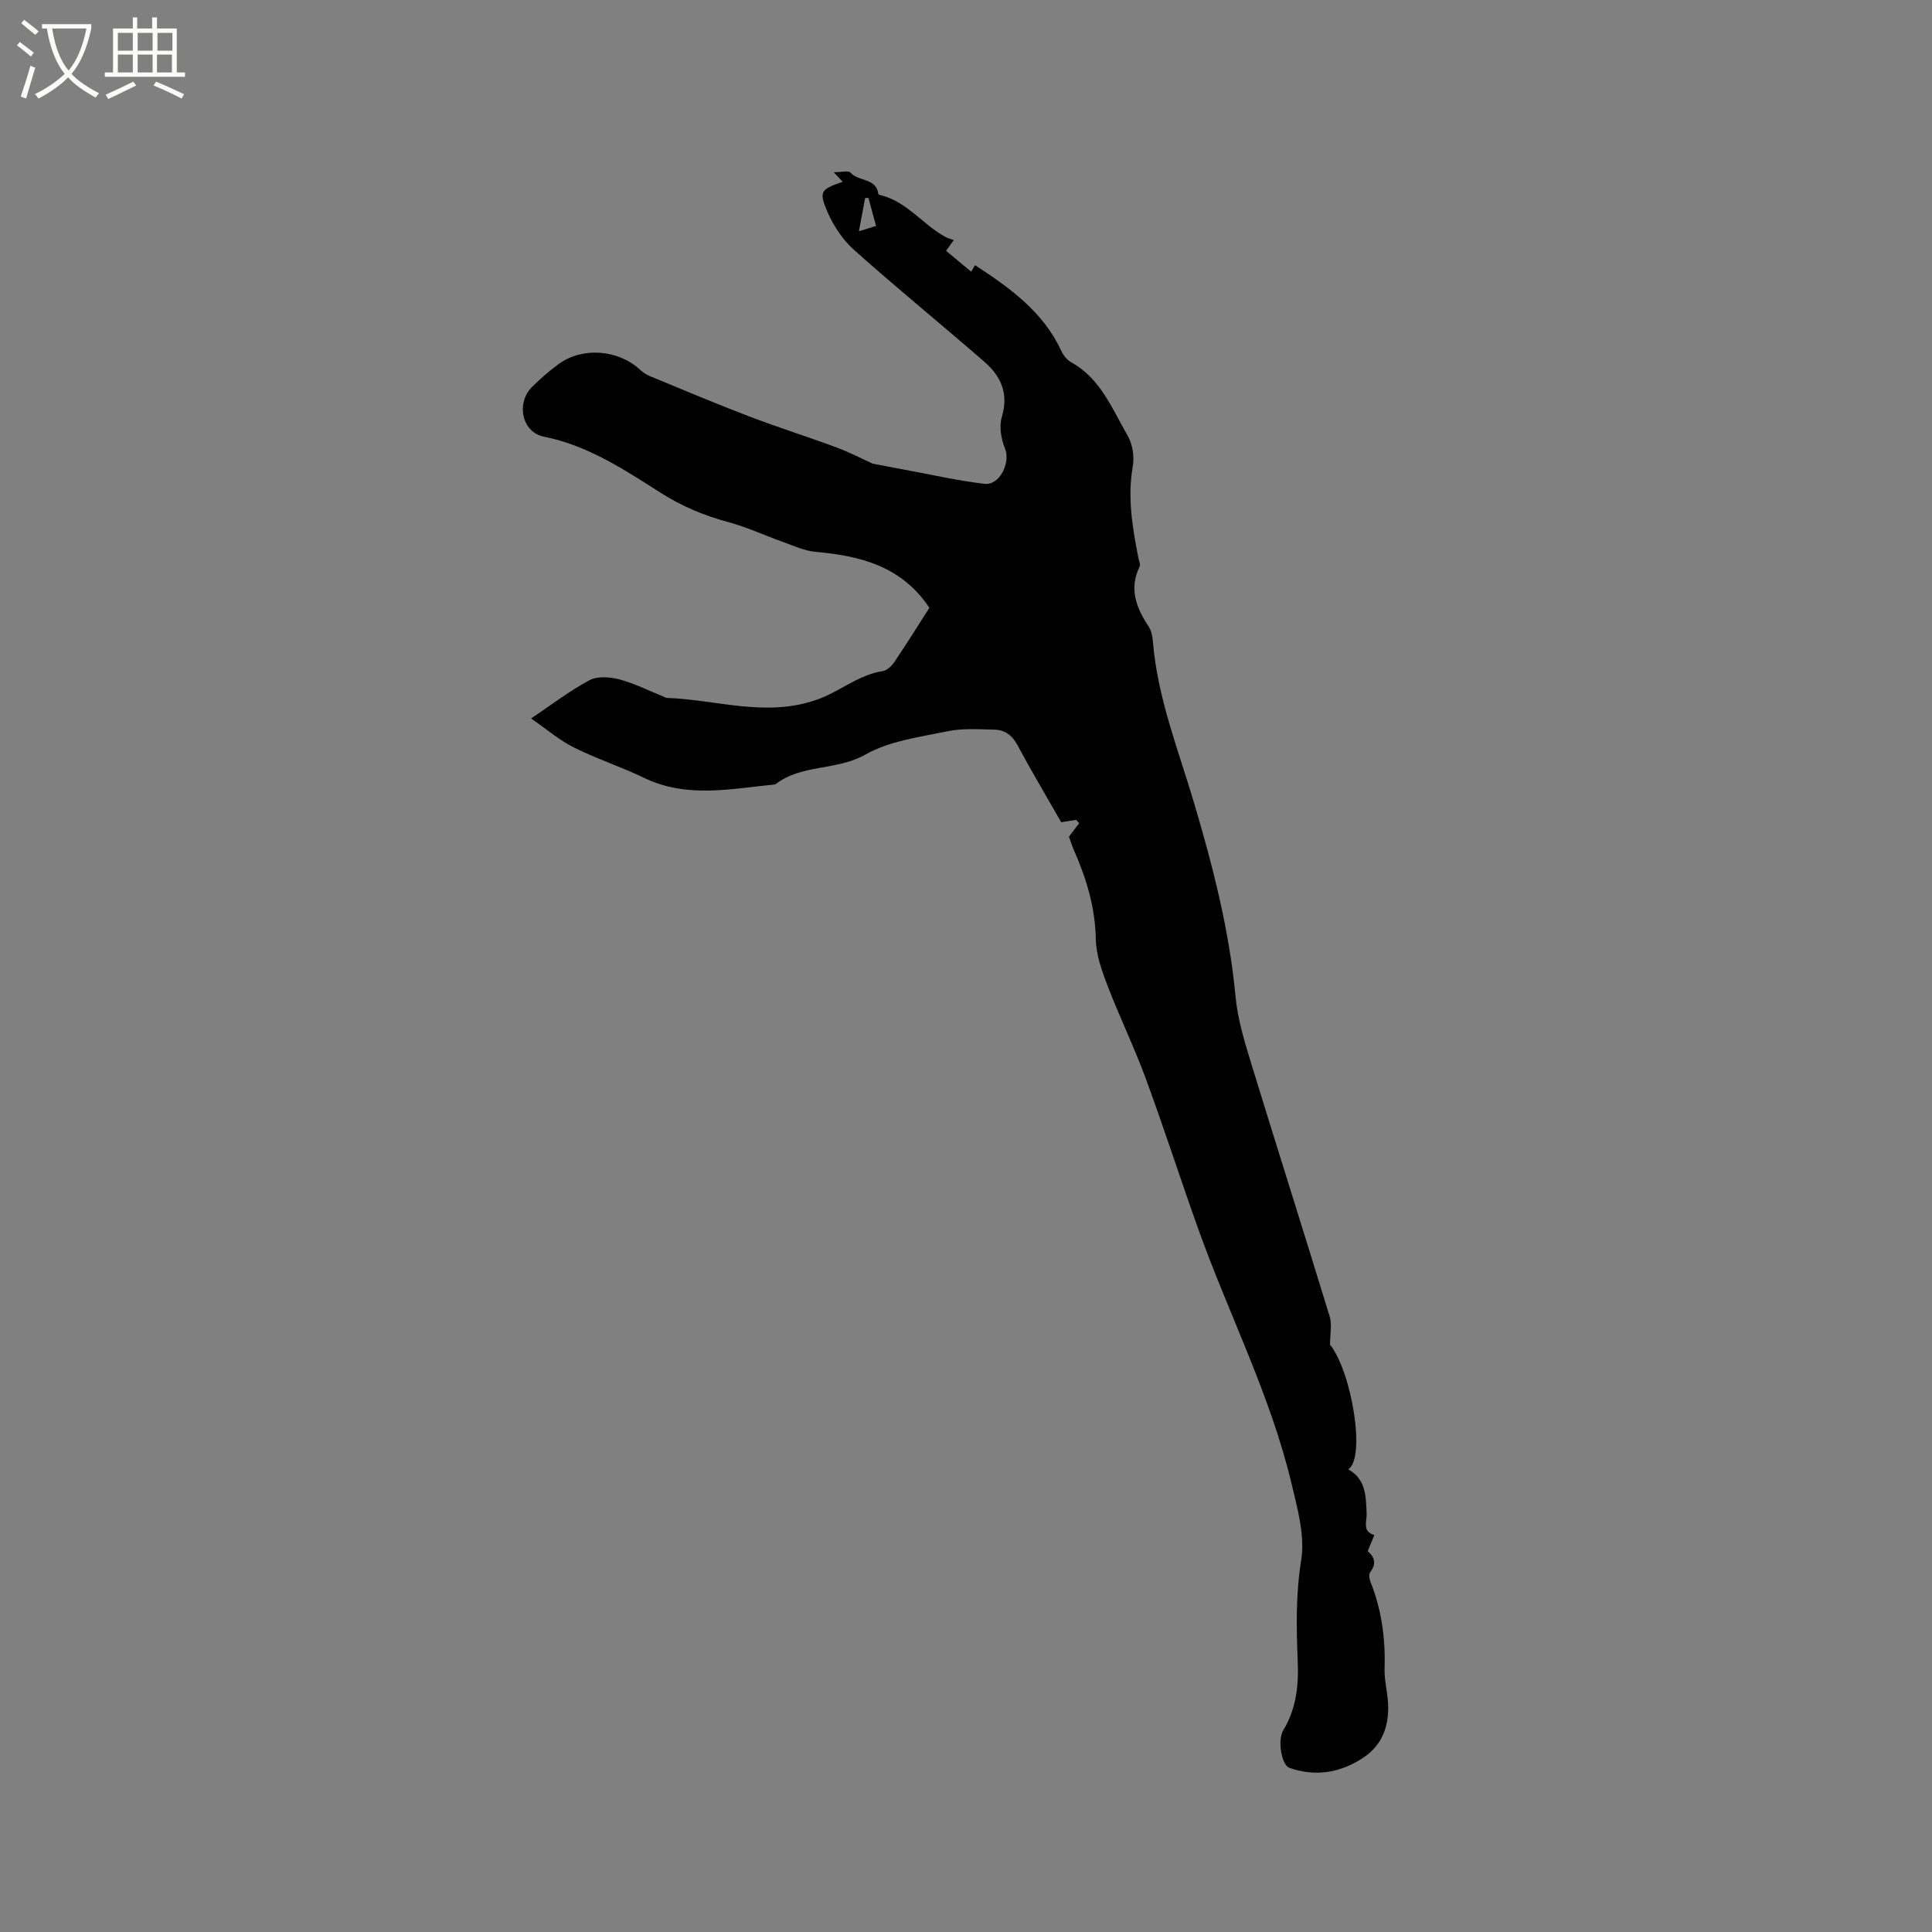 <svg enable-background="new 0 0 400 400" viewBox="0 0 400 400" xmlns="http://www.w3.org/2000/svg"><rect x="0" y="0" width="400" height="400" fill="#808080" stroke="none"/><path d="m6.4 11.7c-1-.8-1.9-1.6-2.9-2.3l.6-.7c.9.7 1.9 1.4 2.9 2.2zm-2.1 8.3c.7-2.1 1.4-4.2 2-6.4.2.1.6.3 1 .4-.7 2.3-1.3 4.4-1.9 6.4zm3-12.8c-1.1-.9-2.1-1.7-2.9-2.4l.6-.7c1 .8 2 1.5 3 2.4zm1.4-1.3v-.9h10.2v.9c-.9 4.2-2.3 7.3-4.1 9.4 1.3 1.4 3.2 2.7 5.7 4-.2.2-.4.5-.7.9-2.5-1.4-4.4-2.7-5.7-4.2-1.4 1.5-3.5 3-6.1 4.4 0 0 0 0-.1-.1-.3-.4-.5-.7-.7-.8 2.7-1.3 4.7-2.8 6.2-4.2-1.8-2.2-3-5.3-3.7-9.4zm9.2 0h-7.1c.6 3.8 1.7 6.7 3.4 8.7 1.7-2 2.9-4.8 3.7-8.7z" fill="#fbfcfa"/><path d="m31.6 3.6h.9v2.3h4.1v9.1h1.7v.9h-16.6v-.9h1.7v-9.1h4.1v-2.3h.9v2.3h3.1v-2.3zm-4 13.3.6.8c-1.9.9-3.8 1.9-5.8 2.8-.2-.3-.3-.6-.5-.9 2-.9 3.9-1.8 5.7-2.7zm-3.2-10.1v3.7h3.1v-3.7zm0 4.5v3.7h3.1v-3.7zm4.1-4.5v3.7h3.1v-3.7zm0 4.5v3.7h3.1v-3.7zm9.1 9.1c-2.1-1.1-4.1-2-5.8-2.7l.5-.8c2.2.9 4.1 1.8 5.8 2.6zm-1.9-13.6h-3.1v3.7h3.1zm-3.2 4.5v3.7h3.1v-3.7z" fill="#fbfcfa"/><path d="m283.17 321.15c1.24 1.05 1.98 2.43.52 4.36-.31.41-.21 1.33.01 1.89 2.35 5.82 3.16 11.85 2.96 18.09-.07 2.3.56 4.62.71 6.94.29 4.61-1.02 8.7-4.96 11.37-4.71 3.2-9.95 4.14-15.44 2.22-1.64-.57-2.52-5.75-1.28-7.79 2.7-4.47 3.21-9.3 2.99-14.37-.29-6.96-.41-13.83.72-20.87.81-5.05-.77-10.65-2-15.83-4.39-18.42-13.11-35.28-19.42-53.01-3.66-10.27-7.01-20.65-10.77-30.88-2.37-6.45-5.4-12.66-7.86-19.08-1.19-3.11-2.41-6.45-2.47-9.7-.12-6.54-1.91-12.5-4.49-18.36-.47-1.06-.8-2.17-1.07-2.91.8-1.07 1.45-1.93 2.1-2.79-.2-.23-.41-.45-.61-.68-.97.15-1.94.3-3.1.48-3.03-5.31-6.17-10.58-9.07-15.98-1.08-2.02-2.59-3.12-4.69-3.18-3.26-.08-6.62-.32-9.77.33-5.79 1.2-12.03 2-17.02 4.83-5.98 3.39-13.22 1.92-18.66 6.18-9.12.88-18.26 2.94-27.17-1.37-4.76-2.3-9.83-3.95-14.56-6.31-2.97-1.48-5.55-3.73-8.81-5.98 4.34-2.91 8.03-5.76 12.08-7.92 1.64-.87 4.21-.69 6.15-.18 3.12.82 6.06 2.32 9.07 3.53.29.12.59.31.89.32 10.23.36 20.22 4.04 30.79.43 4.84-1.65 8.69-5.21 13.81-5.98.9-.14 1.88-1.09 2.44-1.92 2.54-3.76 4.94-7.61 7.23-11.19-5.78-8.65-14.33-10.77-23.59-11.59-2.24-.2-4.42-1.22-6.58-1.99-3.87-1.37-7.63-3.14-11.58-4.2-4.97-1.33-9.54-3.28-13.88-6.03-7.58-4.81-15.04-9.8-24.17-11.62-4.62-.92-5.82-7.03-2.41-10.36 1.74-1.7 3.58-3.33 5.55-4.74 4.89-3.51 12.2-2.92 16.65 1.15.61.56 1.33 1.08 2.09 1.39 6.82 2.82 13.63 5.69 20.52 8.33 6.02 2.3 12.18 4.23 18.23 6.48 2.82 1.05 5.5 2.46 7.44 3.34 2.7.51 4.65.89 6.61 1.25 5.5 1.01 10.97 2.27 16.51 2.92 3.2.38 5.45-4.42 4.26-7.32-.81-1.98-1.24-4.6-.64-6.57 1.44-4.81-.21-8.4-3.59-11.35-8.96-7.79-18.18-15.29-27.03-23.2-2.36-2.11-4.29-5.04-5.54-7.97-1.78-4.17-1.31-4.55 3.2-6.12-.44-.47-.8-.85-1.85-1.98 1.62 0 3.06-.4 3.47.07 1.63 1.92 5.37 1.05 5.76 4.45.01.07.16.14.26.17 5.63 1.28 8.94 6.2 13.74 8.77.45.24.97.35 1.62.58-.54.76-1.02 1.43-1.59 2.23 1.7 1.42 3.36 2.8 5.19 4.32.21-.35.55-.92.8-1.35 7.17 4.68 14.11 9.63 17.88 17.78.42.91 1.19 1.87 2.05 2.34 6.08 3.36 8.43 9.61 11.64 15.12 1.04 1.78 1.45 4.39 1.09 6.43-1.13 6.44-.07 12.65 1.15 18.89.12.62.48 1.39.26 1.85-2.25 4.61-.67 8.55 1.88 12.42.55.84.79 1.99.87 3.03.93 11.64 5.25 22.43 8.52 33.45 3.91 13.18 7.31 26.4 8.6 40.15.41 4.36 1.67 8.69 2.96 12.91 5.45 17.8 11.1 35.55 16.54 53.35.49 1.6.06 3.47.06 5.77 4.5 5.67 7.44 23.45 3.78 25.82 3.7 2.08 3.64 5.64 3.8 9.17.07 1.6-.99 3.7 1.59 4.43-.4 1-.82 2-1.37 3.34zm-105.34-273.27c1.62-.5 2.55-.79 3.55-1.1-.59-2.15-1.08-3.98-1.58-5.81-.23.01-.46.02-.69.03-.39 2.06-.77 4.11-1.28 6.88z"/></svg>